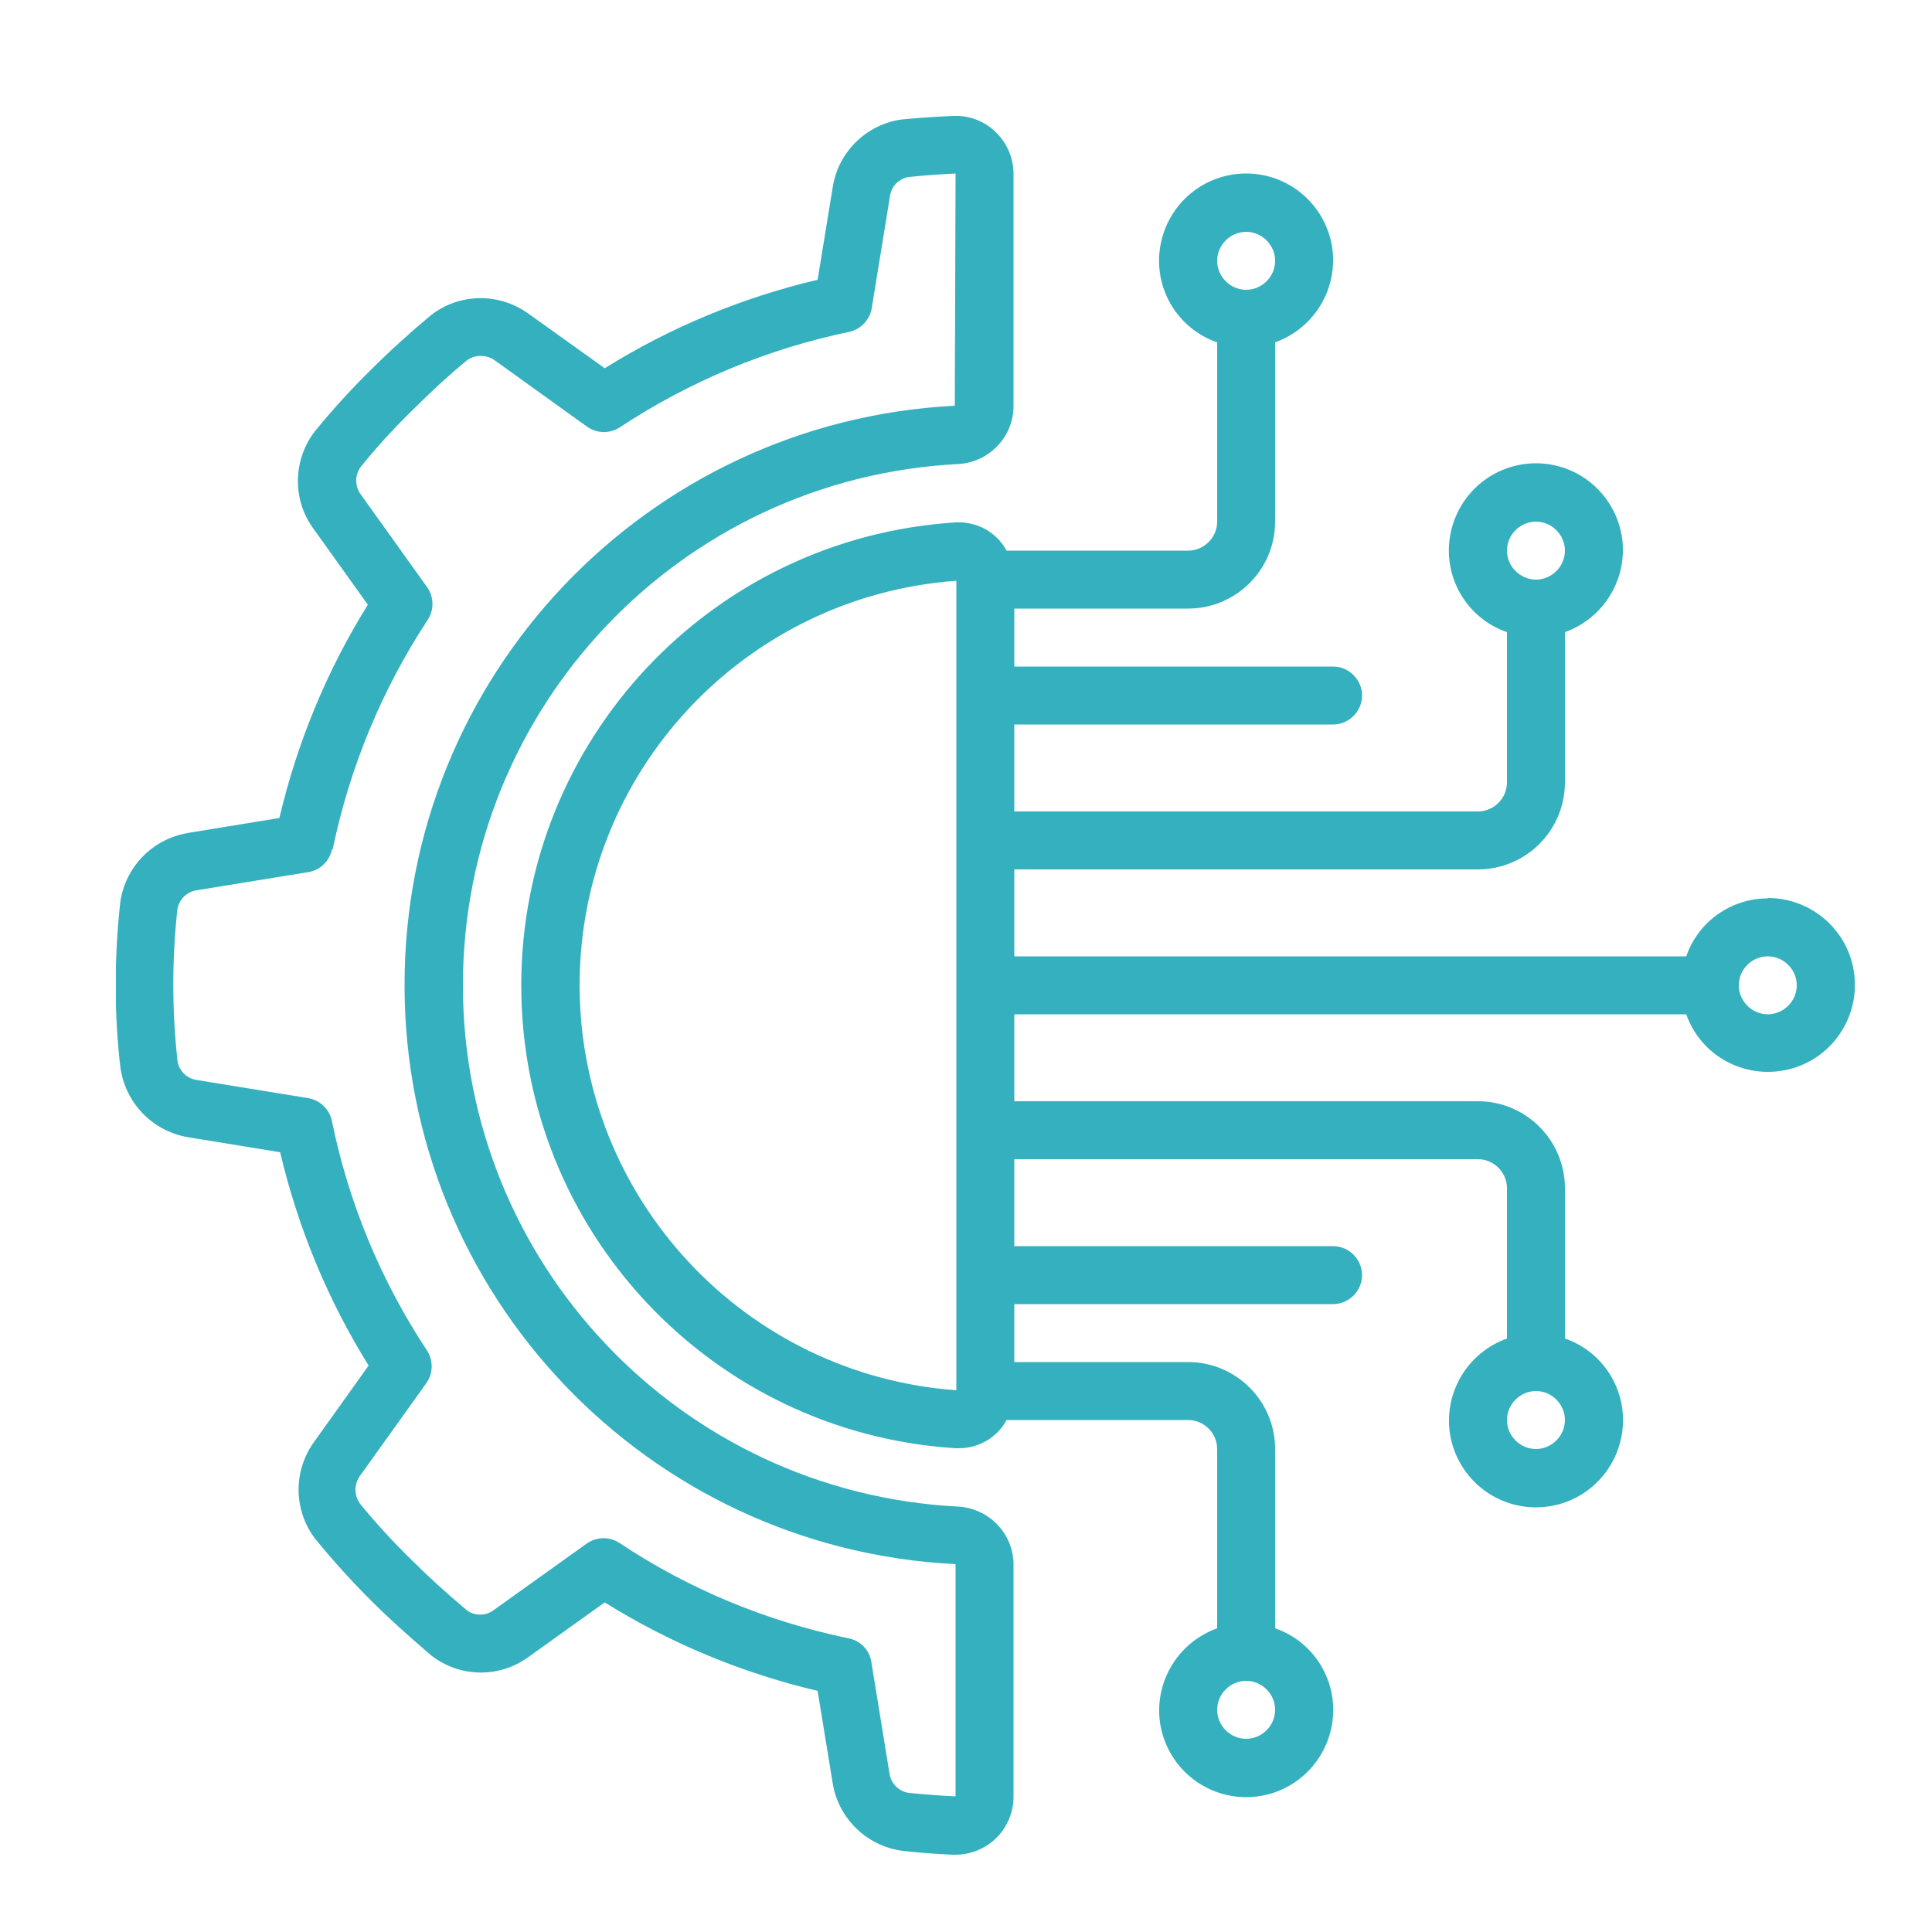 <?xml version="1.0" encoding="UTF-8"?>
<svg xmlns="http://www.w3.org/2000/svg" width="50" height="50" viewBox="0 0 50 50" fill="none">
  <rect width="50" height="50" fill="white"></rect>
  <g clip-path="url(#clip0_1_38)">
    <path d="M4.86 21.56C3.94 21.71 3.23 22.45 3.11 23.37C2.96 24.77 2.95 26.18 3.11 27.58C3.22 28.52 3.93 29.27 4.86 29.43L7.25 29.82C7.71 31.77 8.48 33.64 9.54 35.34L8.14 37.3C7.58 38.06 7.59 39.1 8.17 39.84C8.62 40.39 9.09 40.91 9.59 41.41C10.05 41.87 10.56 42.33 11.17 42.85C11.91 43.42 12.93 43.43 13.68 42.88L15.65 41.47C17.35 42.53 19.21 43.3 21.16 43.76L21.55 46.15C21.7 47.07 22.44 47.78 23.36 47.9C23.79 47.95 24.22 47.98 24.66 48H24.72C25.11 48 25.49 47.85 25.77 47.58C26.06 47.3 26.23 46.91 26.23 46.5V40.49C26.23 39.69 25.59 39.03 24.79 38.99C17.61 38.62 11.98 32.69 11.98 25.5C11.98 18.31 17.61 12.38 24.79 12.01C25.59 11.97 26.23 11.31 26.23 10.51V4.5C26.23 4.09 26.06 3.7 25.77 3.42C25.48 3.13 25.07 2.98 24.66 3C24.22 3.02 23.79 3.05 23.35 3.09C22.43 3.21 21.69 3.93 21.55 4.85L21.16 7.24C19.21 7.7 17.35 8.47 15.65 9.53L13.68 8.12C12.92 7.57 11.89 7.58 11.15 8.16C10.61 8.61 10.09 9.08 9.59 9.58C9.08 10.08 8.6 10.61 8.15 11.16C7.58 11.9 7.56 12.93 8.11 13.68L9.52 15.65C8.46 17.35 7.69 19.22 7.23 21.17L4.84 21.56H4.86ZM8.61 21.98C9.05 19.86 9.88 17.85 11.07 16.04C11.24 15.78 11.23 15.44 11.05 15.19L9.34 12.8C9.18 12.59 9.18 12.3 9.33 12.09C9.74 11.58 10.18 11.1 10.65 10.64C11.11 10.18 11.58 9.74 12.08 9.33C12.29 9.17 12.59 9.17 12.81 9.33L15.19 11.04C15.44 11.22 15.78 11.23 16.04 11.06C17.84 9.87 19.86 9.03 21.97 8.59C22.27 8.53 22.51 8.28 22.56 7.98L23.03 5.09C23.06 4.83 23.26 4.62 23.52 4.58C23.92 4.54 24.32 4.51 24.73 4.49L24.71 10.5C16.73 10.91 10.46 17.5 10.47 25.5C10.47 33.5 16.75 40.08 24.73 40.48V46.49C24.32 46.47 23.92 46.44 23.52 46.4C23.26 46.36 23.06 46.16 23.02 45.9L22.55 43.01C22.5 42.7 22.27 42.46 21.96 42.4C19.84 41.96 17.83 41.13 16.03 39.93C15.77 39.76 15.43 39.77 15.18 39.95L12.79 41.66C12.59 41.82 12.3 41.83 12.09 41.68C11.54 41.22 11.06 40.78 10.63 40.35C10.17 39.9 9.73 39.42 9.32 38.92C9.16 38.7 9.16 38.41 9.32 38.19L11.03 35.8C11.21 35.55 11.22 35.21 11.05 34.95C9.86 33.15 9.02 31.13 8.59 29.01C8.53 28.71 8.28 28.47 7.98 28.42L5.09 27.95C4.82 27.91 4.61 27.69 4.59 27.42C4.45 26.13 4.45 24.83 4.59 23.54C4.63 23.28 4.83 23.08 5.09 23.04L7.98 22.57C8.29 22.52 8.53 22.28 8.59 21.98H8.61Z" fill="#35B0BF"></path>
    <path d="M45.75 23.25C44.8 23.25 43.95 23.85 43.64 24.75H26.25V22.5H38.25C39.49 22.5 40.5 21.49 40.5 20.25V16.36C41.53 15.99 42.15 14.94 41.97 13.86C41.78 12.78 40.85 11.99 39.75 11.99C38.65 11.99 37.72 12.78 37.53 13.86C37.34 14.94 37.96 16 39 16.36V20.25C39 20.66 38.66 21 38.25 21H26.25V18.75H34.5C34.91 18.75 35.25 18.41 35.25 18C35.25 17.59 34.91 17.25 34.5 17.25H26.25V15.75H30.75C31.99 15.75 33 14.74 33 13.5V8.86C34.03 8.49 34.65 7.44 34.47 6.36C34.28 5.28 33.35 4.49 32.25 4.49C31.15 4.49 30.22 5.28 30.03 6.36C29.84 7.44 30.46 8.5 31.5 8.86V13.5C31.5 13.91 31.16 14.25 30.75 14.25H26.05C25.79 13.77 25.28 13.49 24.73 13.52C18.41 13.92 13.49 19.16 13.49 25.5C13.49 31.84 18.41 37.08 24.73 37.48H24.82C25.33 37.48 25.81 37.2 26.05 36.75H30.75C31.16 36.75 31.5 37.09 31.5 37.5V42.14C30.47 42.51 29.85 43.56 30.03 44.64C30.22 45.72 31.15 46.51 32.25 46.51C33.35 46.51 34.28 45.72 34.47 44.64C34.66 43.56 34.04 42.5 33 42.14V37.5C33 36.26 31.99 35.25 30.75 35.25H26.25V33.75H34.5C34.91 33.75 35.25 33.41 35.25 33C35.25 32.59 34.91 32.25 34.5 32.25H26.25V30H38.25C38.66 30 39 30.34 39 30.75V34.64C37.97 35.01 37.35 36.06 37.53 37.14C37.72 38.22 38.65 39.01 39.75 39.01C40.85 39.01 41.78 38.22 41.97 37.14C42.16 36.06 41.54 35 40.5 34.64V30.75C40.5 29.51 39.49 28.5 38.25 28.5H26.25V26.25H43.64C44.02 27.33 45.15 27.94 46.27 27.68C47.38 27.42 48.12 26.37 47.99 25.23C47.86 24.1 46.9 23.24 45.75 23.24V23.25ZM39.75 13.5C40.16 13.5 40.5 13.84 40.5 14.25C40.5 14.66 40.16 15 39.75 15C39.34 15 39 14.66 39 14.25C39 13.84 39.34 13.5 39.75 13.5ZM32.25 6C32.66 6 33 6.34 33 6.75C33 7.16 32.66 7.5 32.25 7.5C31.84 7.5 31.5 7.16 31.5 6.75C31.5 6.34 31.84 6 32.25 6ZM32.25 45C31.84 45 31.5 44.66 31.5 44.25C31.5 43.84 31.84 43.5 32.25 43.5C32.66 43.5 33 43.84 33 44.25C33 44.66 32.66 45 32.25 45ZM39.75 37.5C39.34 37.5 39 37.16 39 36.75C39 36.34 39.34 36 39.75 36C40.16 36 40.5 36.34 40.5 36.75C40.5 37.16 40.16 37.5 39.75 37.5ZM15 25.5C15 19.99 19.26 15.43 24.75 15.03V35.98C19.26 35.58 15.01 31.01 15 25.51V25.5ZM45.75 26.25C45.34 26.25 45 25.91 45 25.5C45 25.09 45.34 24.75 45.75 24.75C46.16 24.75 46.5 25.09 46.5 25.5C46.5 25.91 46.16 26.25 45.75 26.25Z" fill="#35B0BF"></path>
  </g>
  <defs>
    <clipPath id="clip0_1_38">
      <rect width="45" height="45" fill="white" transform="translate(3 3)"></rect>
    </clipPath>
  </defs>
</svg>

